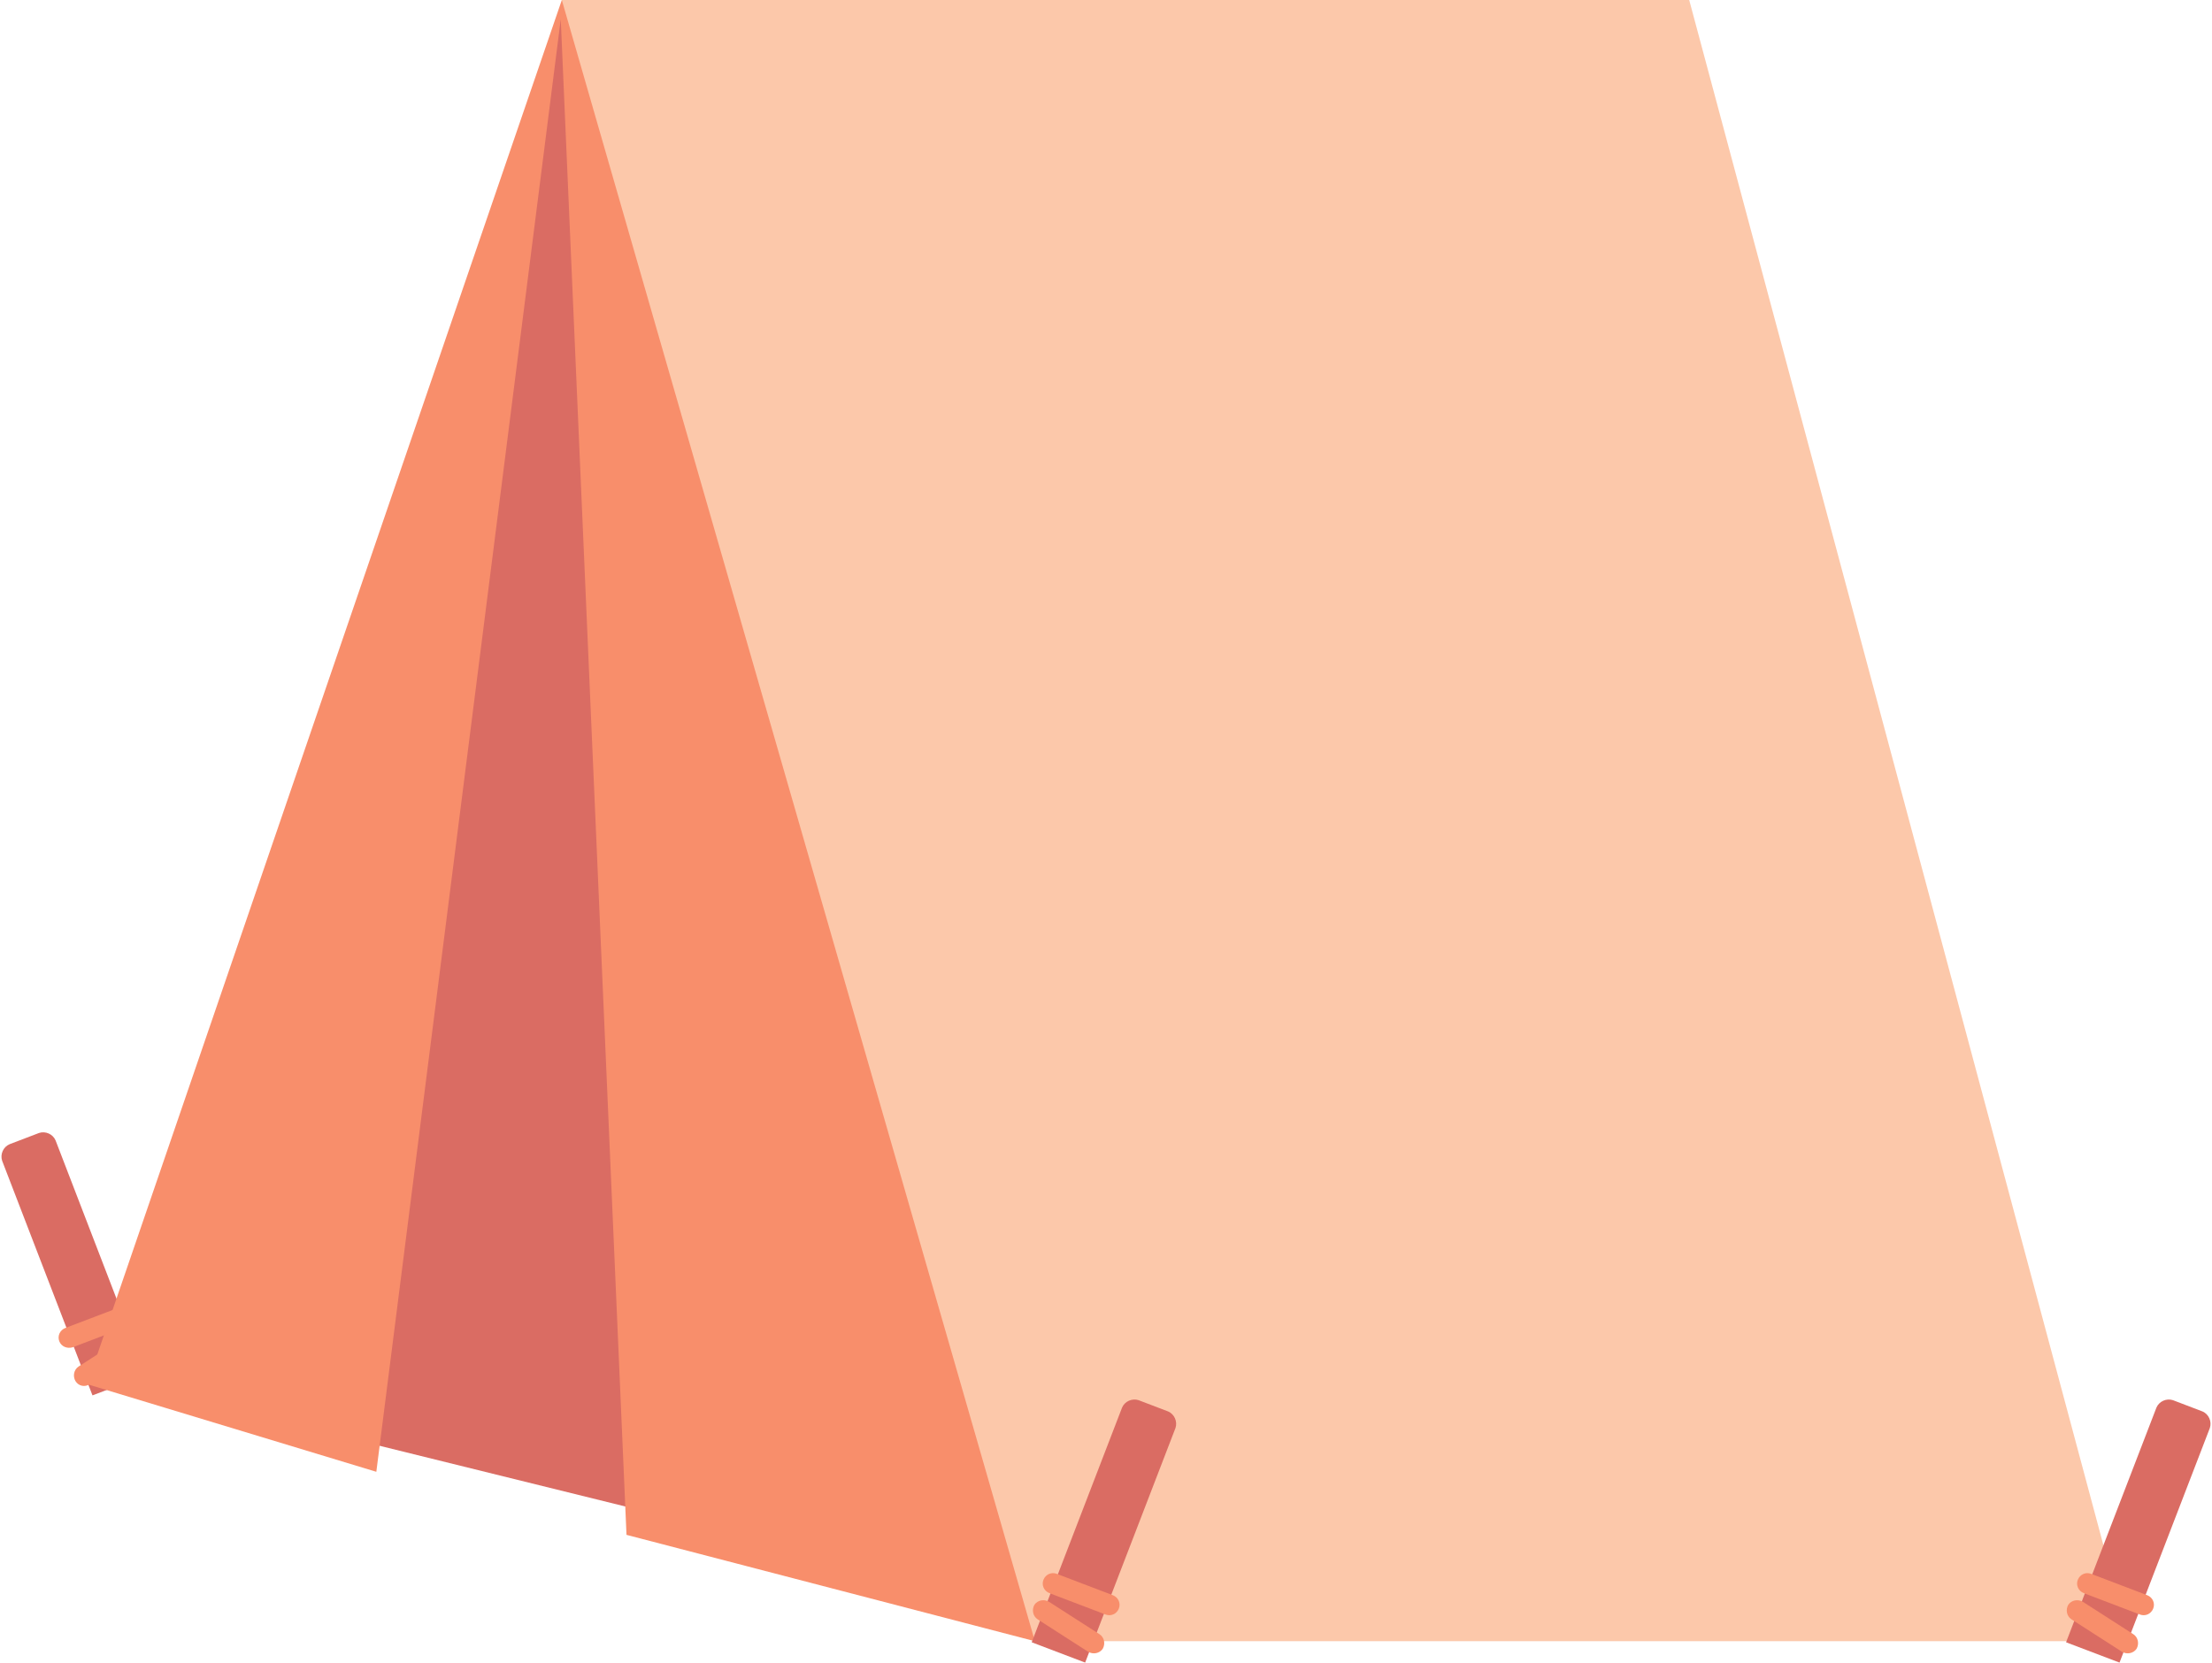<?xml version="1.0" encoding="UTF-8"?><svg xmlns="http://www.w3.org/2000/svg" xmlns:xlink="http://www.w3.org/1999/xlink" height="311.1" preserveAspectRatio="xMidYMid meet" version="1.0" viewBox="-0.3 0.0 413.8 311.1" width="413.8" zoomAndPan="magnify"><g><g id="change1_3"><path d="M17,261.1l10-3.8l-16.9-43.9c-0.5-1.2-1.9-1.8-3.1-1.4l-5.5,2.1c-1.2,0.5-1.8,1.9-1.4,3.1L17,261.1z" fill="#DA6C63"/></g><g id="change2_4"><path d="M13.3,252.1l10.5-4c1-0.4,1.5-1.5,1.1-2.5h0c-0.4-1-1.5-1.5-2.5-1.1l-10.5,4c-1,0.4-1.5,1.5-1.1,2.5h0 C11.2,252,12.3,252.4,13.3,252.1z" fill="#F88E6B"/></g><g id="change2_5"><path d="M16.5,259l9.5-6.1c0.9-0.6,1.1-1.8,0.6-2.7h0c-0.6-0.9-1.8-1.1-2.7-0.6l-9.5,6.1c-0.9,0.6-1.1,1.8-0.6,2.7 h0C14.4,259.4,15.6,259.6,16.5,259z" fill="#F88E6B"/></g></g><g id="change3_1"><path d="M104.8 0L315.7 0 398 307.1 193.3 307.1 165.5 271.1 106.2 39.5z" fill="#FCC8AA"/></g><g id="change1_1"><path d="M63.7,268.8l60.3,14.9L112.9,85.7l-7.3-79.1l-0.9-4.2L103.5,5L73,121c0,0-13.8,99.6-13.2,102.4 c0.6,2.8,3.1,45.5,3.1,45.5L63.7,268.8z" fill="#DA6C63"/></g><g id="change2_1"><path d="M16 259L104.8 0 193.3 307.1 116.9 287.2 104.6 3.6 70.1 275.4z" fill="#F88E6B"/></g><g><g id="change1_2"><path d="M202.7,311.1l-10-3.8l16.9-43.9c0.5-1.2,1.9-1.8,3.1-1.4l5.5,2.1c1.2,0.5,1.8,1.9,1.4,3.1L202.7,311.1z" fill="#DA6C63"/></g><g id="change2_2"><path d="M206.5,302.1l-10.5-4c-1-0.4-1.5-1.5-1.1-2.5l0,0c0.4-1,1.5-1.5,2.5-1.1l10.5,4c1,0.4,1.5,1.5,1.1,2.5h0 C208.6,302,207.5,302.5,206.5,302.1z" fill="#F88E6B"/></g><g id="change2_3"><path d="M203.3,309.1l-9.5-6.1c-0.9-0.6-1.1-1.8-0.6-2.7h0c0.6-0.9,1.8-1.1,2.7-0.6l9.5,6.1 c0.9,0.6,1.1,1.8,0.6,2.7l0,0C205.4,309.4,204.2,309.6,203.3,309.1z" fill="#F88E6B"/></g></g><g><g id="change1_4"><path d="M396.2,311.1l-10-3.8l16.9-43.9c0.5-1.2,1.9-1.8,3.1-1.4l5.5,2.1c1.2,0.5,1.8,1.9,1.4,3.1L396.2,311.1z" fill="#DA6C63"/></g><g id="change2_6"><path d="M400,302.1l-10.5-4c-1-0.4-1.5-1.5-1.1-2.5l0,0c0.4-1,1.5-1.5,2.5-1.1l10.5,4c1,0.4,1.5,1.5,1.1,2.5l0,0 C402.1,302,401,302.5,400,302.1z" fill="#F88E6B"/></g><g id="change2_7"><path d="M396.7,309.1l-9.5-6.1c-0.9-0.6-1.1-1.8-0.6-2.7h0c0.6-0.9,1.8-1.1,2.7-0.6l9.5,6.1 c0.9,0.6,1.1,1.8,0.6,2.7l0,0C398.8,309.4,397.6,309.6,396.7,309.1z" fill="#F88E6B"/></g></g></svg>